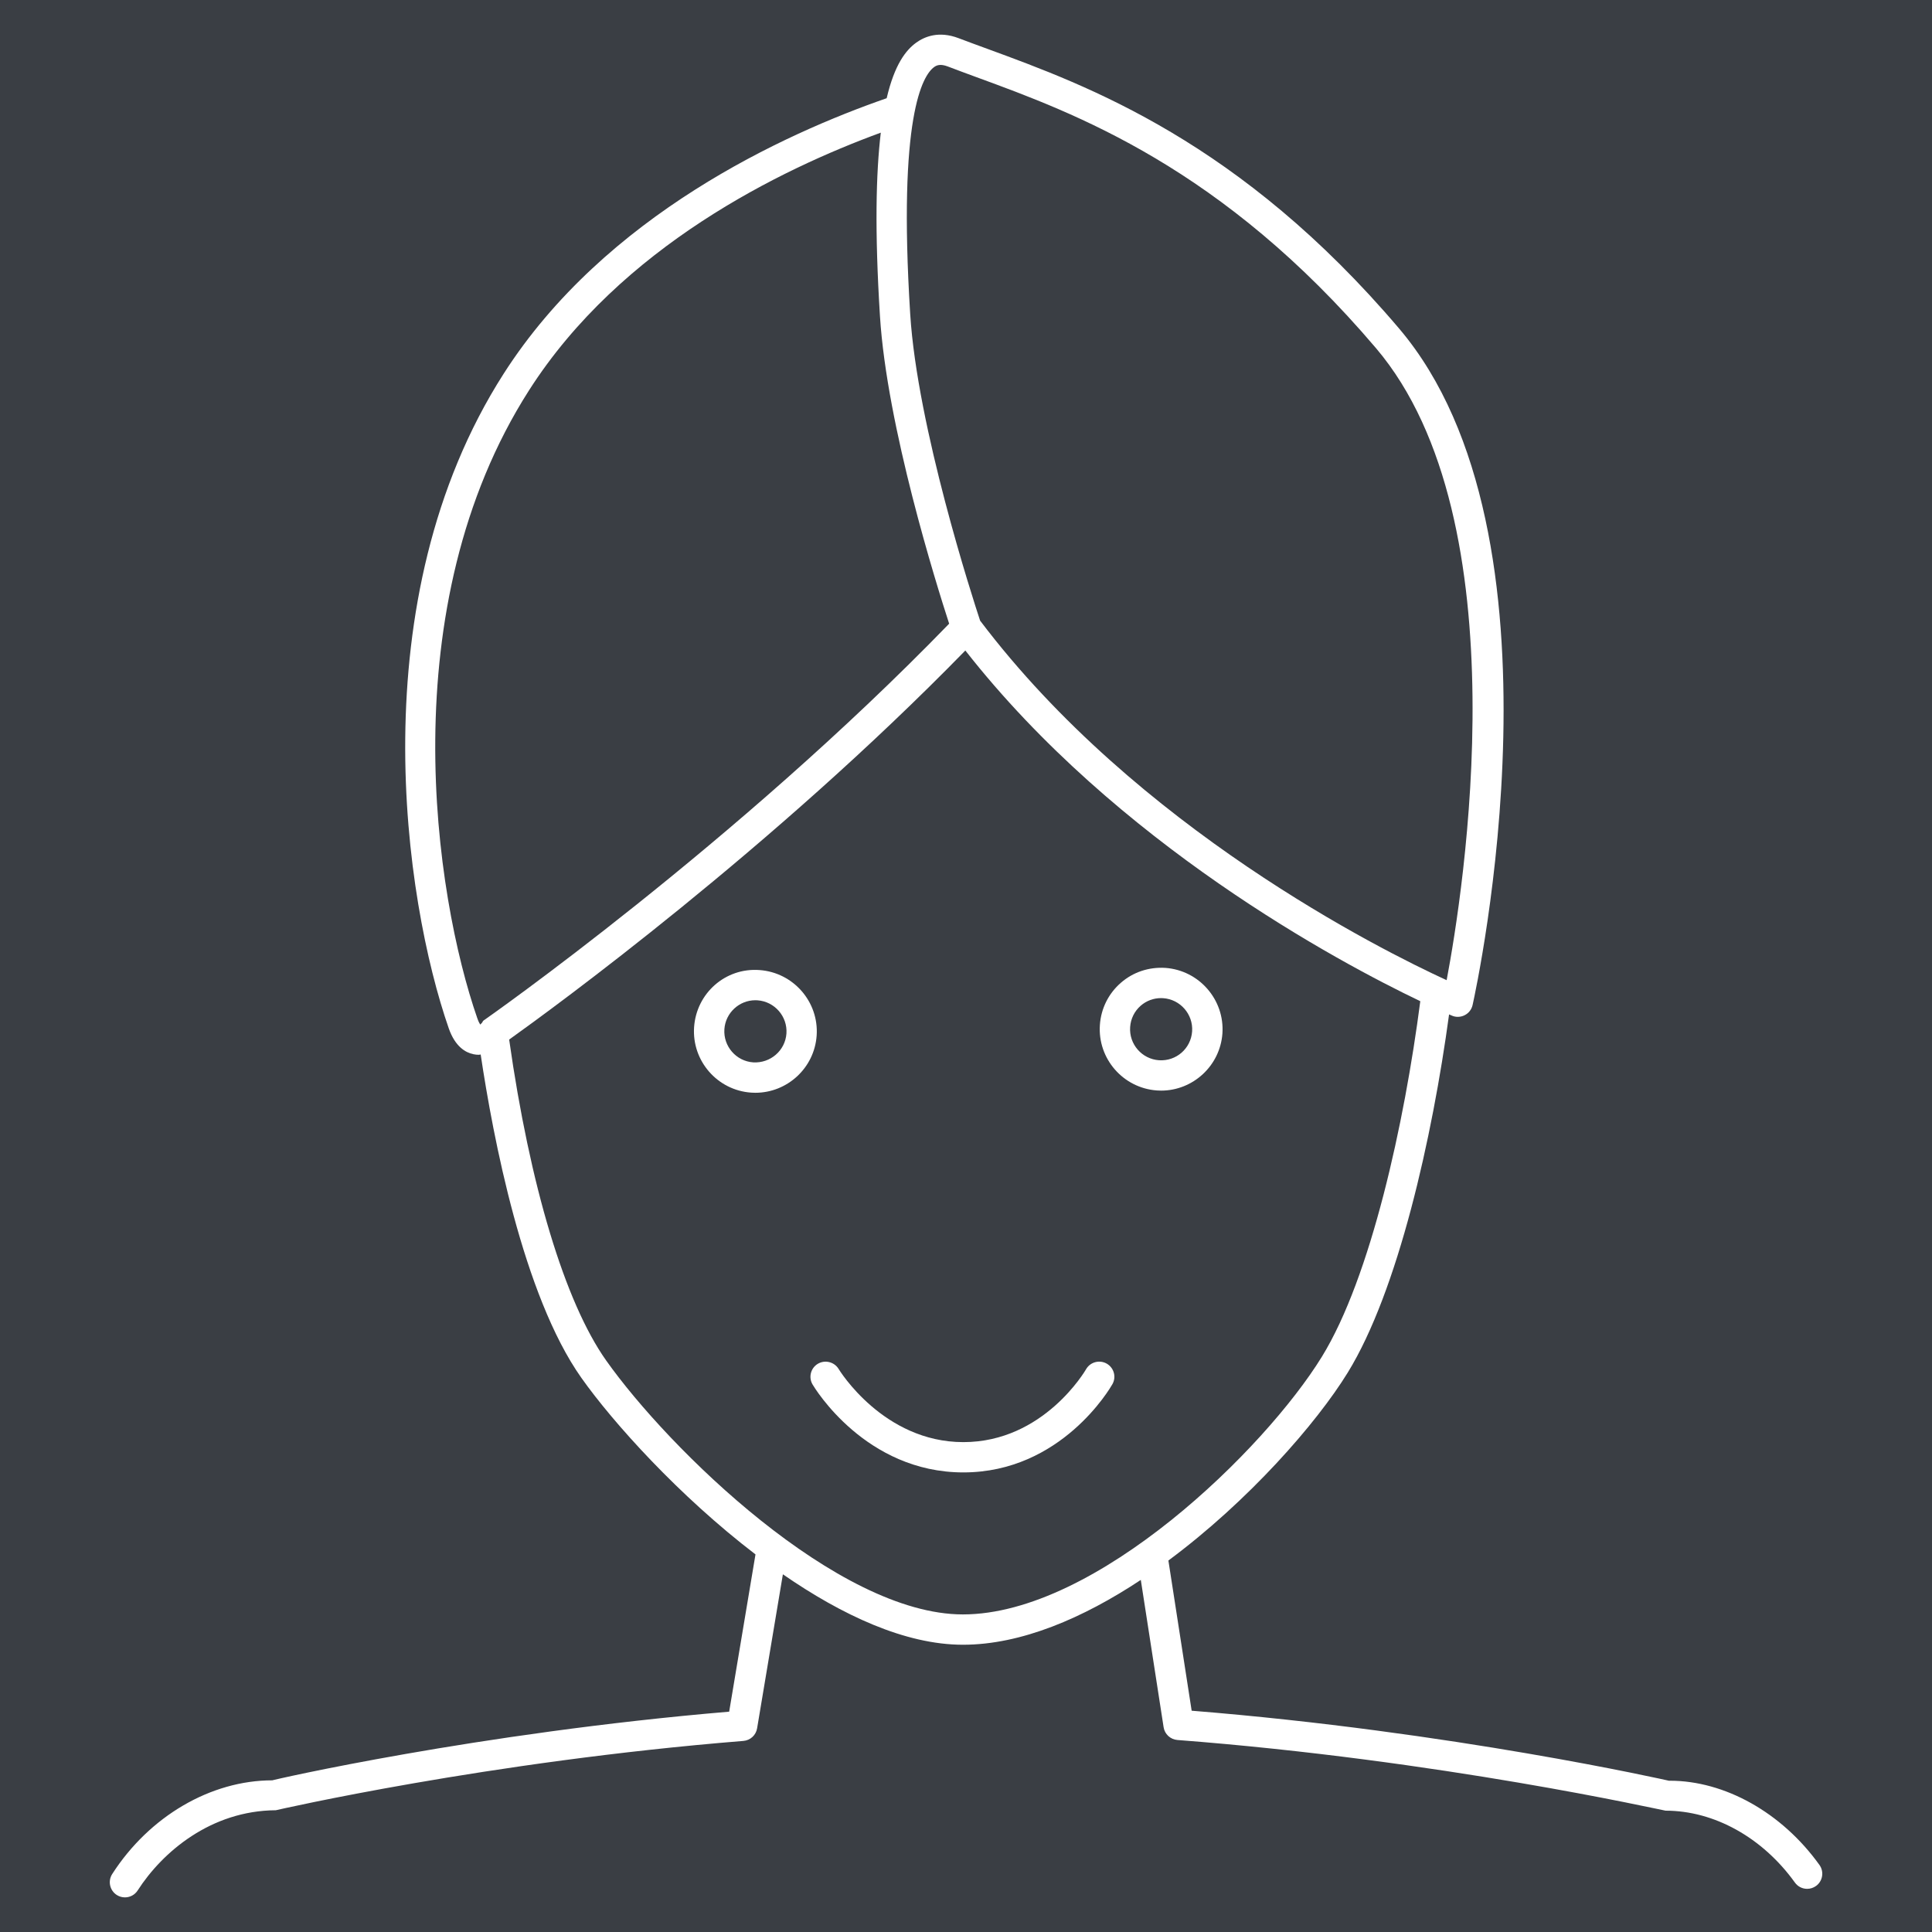 <?xml version="1.0" encoding="utf-8"?>
<!-- Generator: Adobe Illustrator 22.0.1, SVG Export Plug-In . SVG Version: 6.00 Build 0)  -->
<svg version="1.1" xmlns="http://www.w3.org/2000/svg" xmlns:xlink="http://www.w3.org/1999/xlink" x="0px" y="0px"
	 viewBox="0 0 50 50" style="enable-background:new 0 0 50 50;" xml:space="preserve">
<style type="text/css">
	.st0{fill:#3A3E44;}
	.st1{fill:#FFFFFF;}
</style>
<g id="back_gggg">
	<polygon id="Fill-1_5_" class="st0" points="0,50 50,50 50,0 0,0 	"/>
</g>
<g id="artywork">
	<g>
		<path class="st1" d="M47.086,48.263c-0.978-1.361-2.455-2.178-3.87-2.178c-0.008,0-0.017,0-0.025,0
			c-0.056-0.013-5.62-1.271-12.351-1.812l-0.602-3.887c2.073-1.537,3.831-3.547,4.64-4.861c1.302-2.115,2.191-6.078,2.624-9.272
			c0.036,0.015,0.073,0.031,0.077,0.033c0.048,0.021,0.099,0.03,0.149,0.03c0.062,0,0.125-0.015,0.182-0.045
			c0.103-0.053,0.176-0.149,0.201-0.263c0.11-0.494,2.641-12.153-1.9-17.503c-4.112-4.843-8.054-6.286-10.661-7.242
			c-0.263-0.096-0.511-0.187-0.742-0.275c-0.51-0.194-0.88-0.042-1.101,0.119c-0.263,0.193-0.555,0.559-0.76,1.435
			c-2.638,0.916-7.288,3.024-9.915,7.134c-3.747,5.86-2.565,13.643-1.418,16.938c0.166,0.476,0.436,0.626,0.633,0.668
			c0.049,0.011,0.098,0.016,0.145,0.016c0.017,0,0.031-0.007,0.048-0.008c0.316,2.116,1.094,6.23,2.606,8.369
			c0.82,1.159,2.526,3.055,4.506,4.569l-0.681,4.07c-6.55,0.554-11.855,1.775-11.821,1.777c-1.595,0-3.184,0.929-4.146,2.425
			c-0.117,0.182-0.064,0.425,0.118,0.542c0.065,0.042,0.139,0.062,0.212,0.062c0.129,0,0.255-0.063,0.33-0.181
			c0.642-0.997,1.895-2.063,3.574-2.074c0.054-0.012,5.472-1.259,12.101-1.794c0.18-0.015,0.326-0.149,0.355-0.327l0.667-3.985
			c1.525,1.054,3.162,1.823,4.66,1.823c1.511,0,3.116-0.693,4.603-1.678l0.59,3.811c0.027,0.181,0.176,0.317,0.357,0.332
			c6.808,0.521,12.49,1.807,12.634,1.829c1.258,0,2.509,0.695,3.346,1.859c0.076,0.107,0.196,0.164,0.318,0.164
			c0.08,0,0.159-0.024,0.229-0.074C47.173,48.684,47.213,48.439,47.086,48.263z M24.172,1.738c0.067-0.05,0.163-0.091,0.356-0.018
			C24.762,1.81,25.013,1.902,25.279,2c2.531,0.927,6.355,2.328,10.334,7.013c3.794,4.471,2.251,14.111,1.826,16.354
			c-1.707-0.785-8.014-3.934-12.074-9.305c-0.187-0.565-1.627-5.007-1.809-7.935C23.235,3.006,23.88,1.953,24.172,1.738z
			 M13.693,10.099c2.374-3.714,6.513-5.717,9.102-6.666c-0.125,1.042-0.16,2.541-0.022,4.742c0.178,2.867,1.465,6.962,1.791,7.966
			C19.031,21.85,12.576,26.369,12.51,26.414c-0.01,0.007-0.021,0.029-0.032,0.051c-0.016,0.016-0.032,0.032-0.045,0.051
			c-0.011-0.013-0.04-0.048-0.079-0.16C11.25,23.185,10.107,15.705,13.693,10.099z M15.685,35.206
			c-1.065-1.506-1.973-4.527-2.508-8.302c1.13-0.807,6.803-4.941,11.806-10.069c3.916,4.998,9.658,8.064,11.774,9.076
			c-0.409,3.15-1.278,7.138-2.547,9.201c-1.473,2.394-5.838,6.669-9.291,6.669C21.68,41.781,17.307,37.499,15.685,35.206z"/>
		<path class="st1" d="M28.641,35.29c-0.189-0.106-0.429-0.04-0.535,0.148c-0.011,0.019-1.091,1.884-3.174,1.884
			c-2.074,0-3.216-1.872-3.227-1.891c-0.112-0.186-0.353-0.245-0.538-0.137c-0.186,0.11-0.248,0.35-0.138,0.536
			c0.055,0.093,1.372,2.276,3.902,2.276c2.535,0,3.805-2.189,3.857-2.282C28.896,35.637,28.83,35.398,28.641,35.29z"/>
		<path class="st1" d="M21.135,26.8c0.06-0.873-0.604-1.633-1.479-1.695c-0.887-0.066-1.633,0.604-1.693,1.477
			c-0.06,0.874,0.603,1.635,1.477,1.695c0.036,0.002,0.071,0.004,0.107,0.004C20.376,28.281,21.077,27.638,21.135,26.8
			C21.135,26.801,21.135,26.801,21.135,26.8z M19.494,27.494c-0.442-0.03-0.777-0.416-0.747-0.858
			c0.029-0.424,0.384-0.75,0.802-0.75c0.019,0,0.036,0,0.055,0.002c0.443,0.031,0.779,0.417,0.749,0.859
			C20.322,27.189,19.937,27.52,19.494,27.494z"/>
		<path class="st1" d="M30.16,25.049c-0.429-0.026-0.834,0.108-1.153,0.386c-0.32,0.279-0.513,0.666-0.542,1.09
			c-0.061,0.873,0.601,1.634,1.476,1.696c0.036,0.002,0.072,0.004,0.108,0.004c0.826,0,1.527-0.643,1.587-1.479
			C31.696,25.873,31.034,25.112,30.16,25.049z M29.994,27.439c-0.442-0.031-0.777-0.416-0.746-0.859
			c0.015-0.215,0.111-0.41,0.273-0.552c0.147-0.128,0.333-0.197,0.526-0.197c0.019,0,0.038,0.001,0.057,0.002
			c0.443,0.031,0.778,0.417,0.748,0.859C30.821,27.135,30.442,27.469,29.994,27.439z"/>
	</g>
</g>
</svg>
